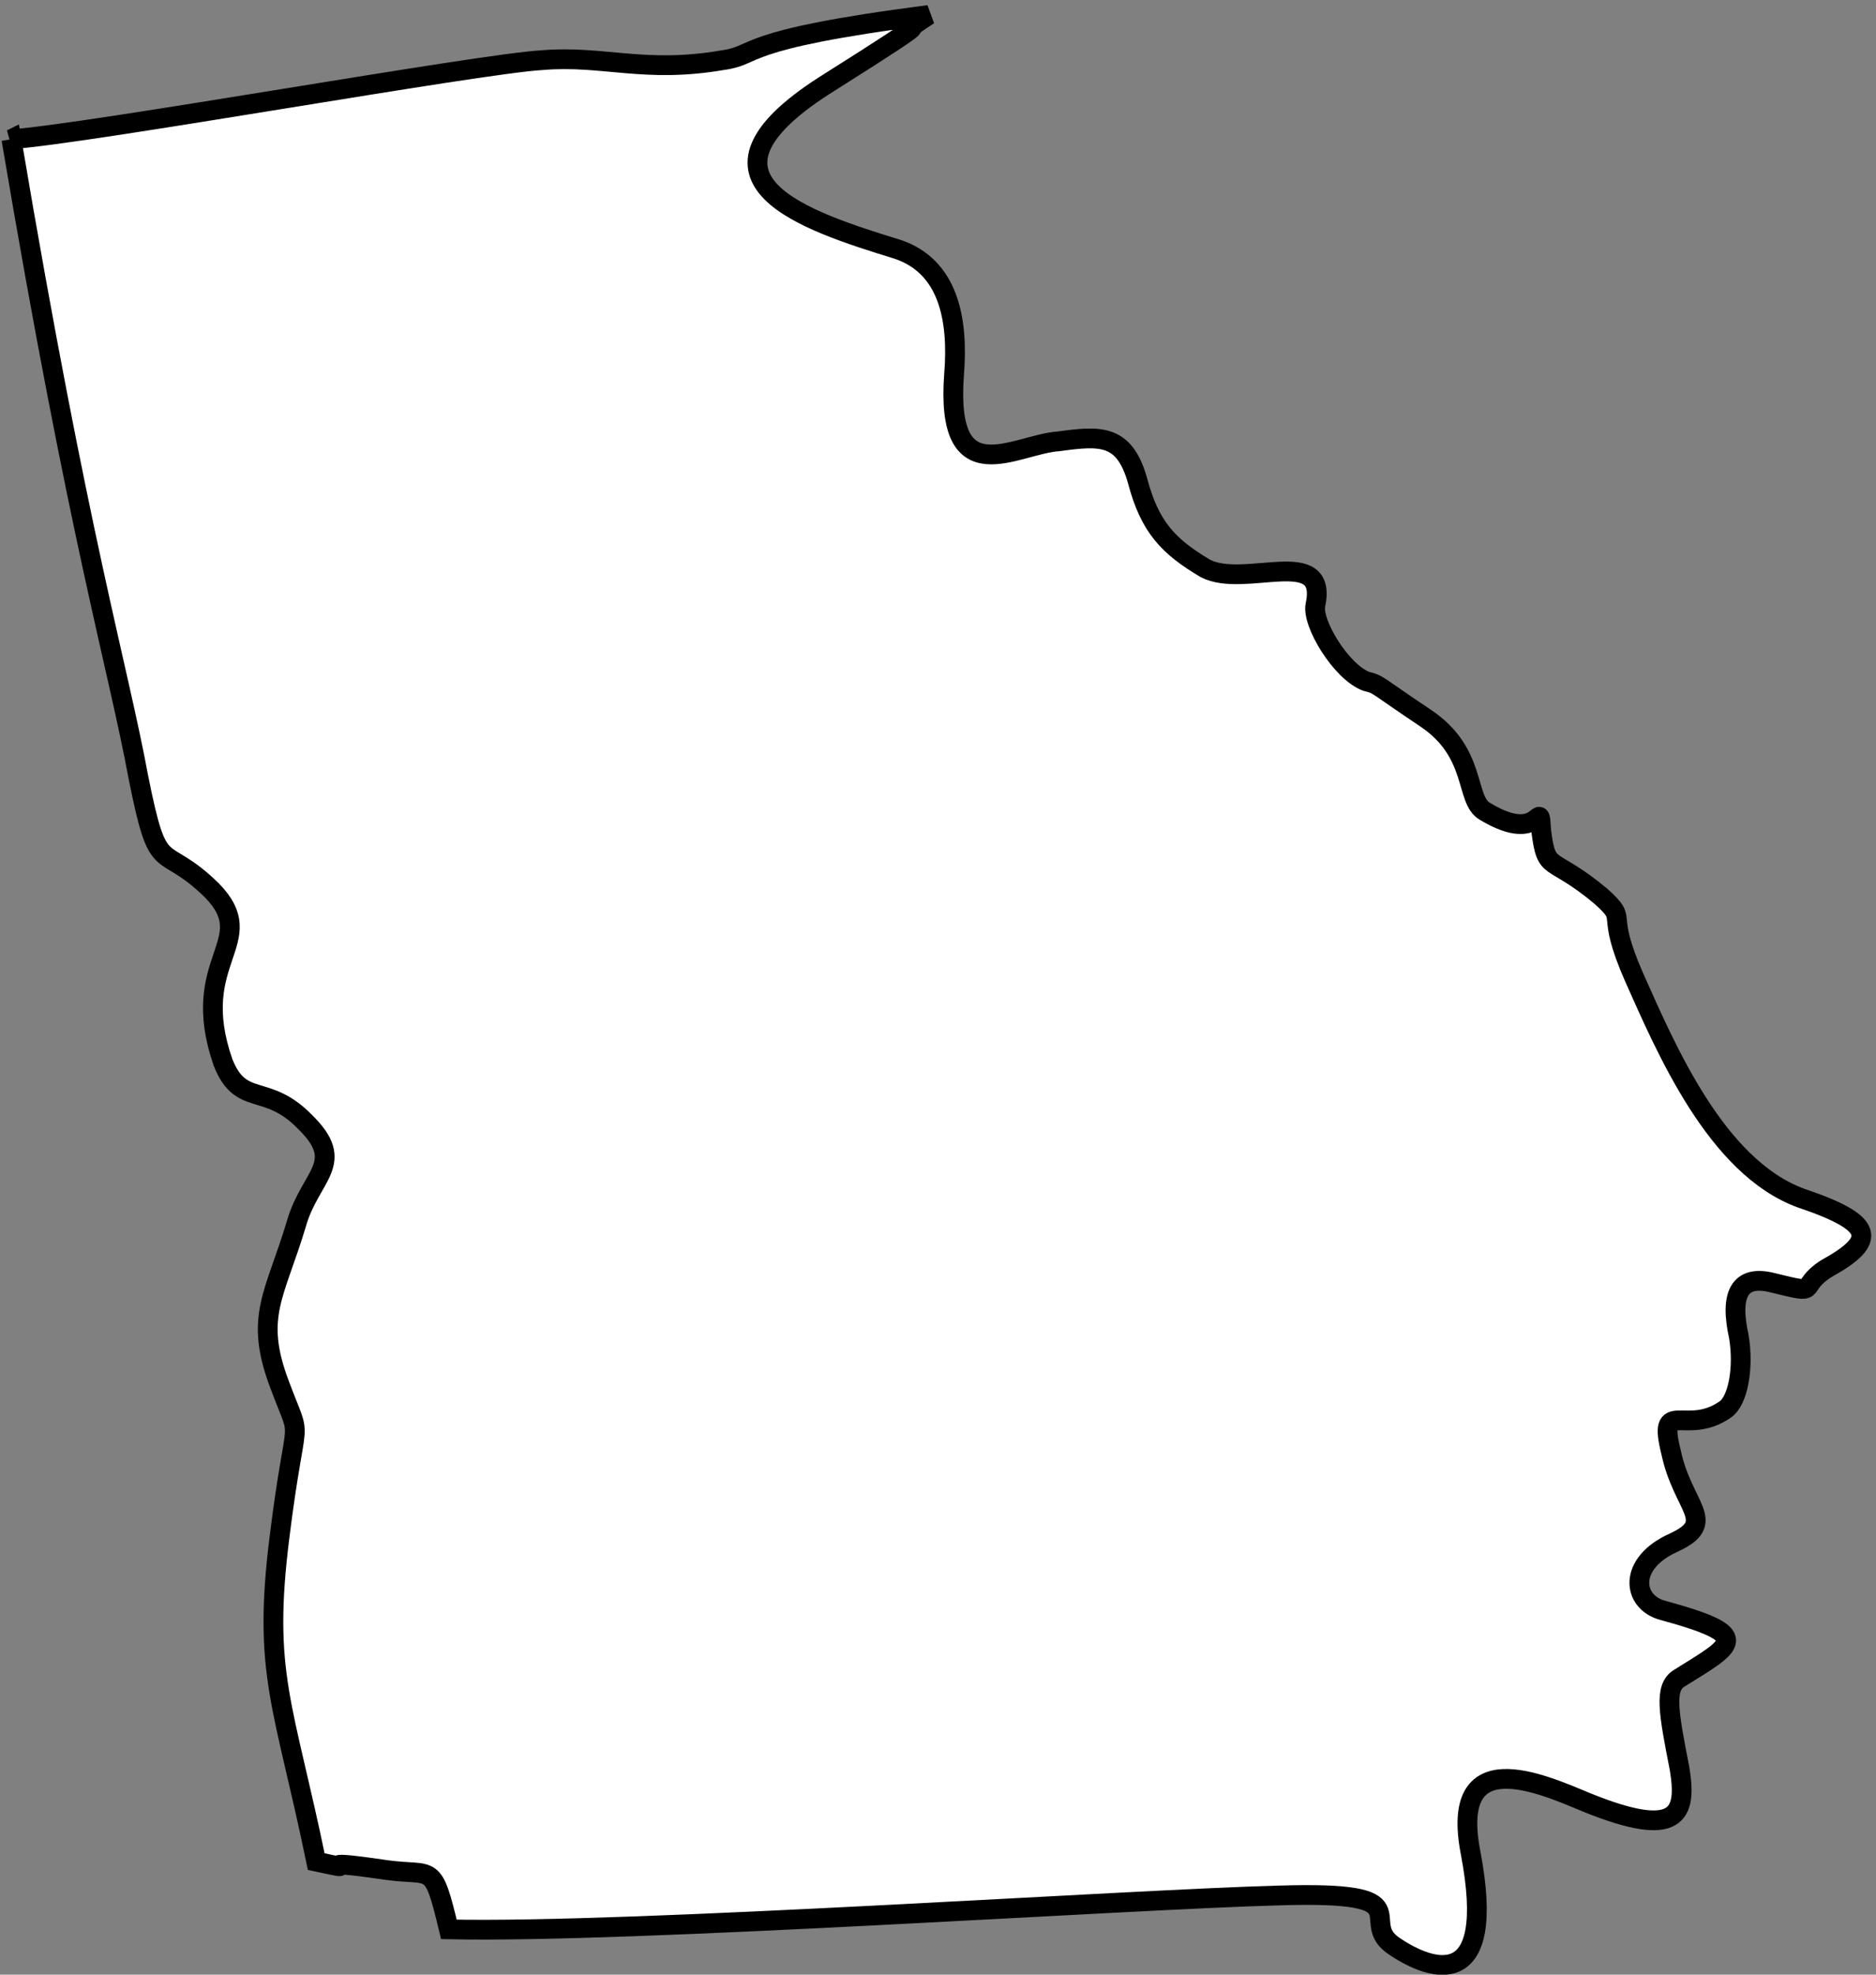 <svg xmlns="http://www.w3.org/2000/svg" xml:space="preserve" width="88.397" height="93.012"><rect width="100%" height="100%" fill="#808080" stroke="none"/><path d="M29.25 683.25c27.879 1.977 165.75 26.766 188 28 21.59 1.836 36.23-4.805 64 0 13.082 1.754 4.16 7.137 73 16-16.629-10.785 12.531 6.195-37-25-52.07-33.453-6.711-47.906 26-58 17.91-6.023 21.539-24.566 20-44-3.281-43.176 21.609-25.016 37-24 14.75 1.996 23.309 2.754 28-14 4.352-16.395 10.859-23.184 24-31 13.98-7.254 43.629 8.574 39-13-1.328-6.285 9.012-23.586 18-27 4.719-1.145 3.211-1.145 21-13 18.371-12.254 13.852-28.836 21-33 20.809-12.613 19.102 6.434 20-7 1.961-15.203 3.16-8.145 21-23 10.621-9.535.961-3.996 12-29 11.16-24.984 28.961-66.996 59-78 25.992-8.766 27.5-14.797 9-25-10.781-6.875-1.09-9.387-19-5-11.961 3.074-15.238-4.387-12-19 1.859-10.906-.23-23.055-5-26-13.77-9.414-23.859 4.457-19-15 4.18-19.727 16.801-24.664 1-32-16.41-7.316-14.84-21.035-4-24 32.801-8.934 25.27-11.945 6-24-5.621-3.254-3.84-12.305 0-32 2.691-16.215-.32-25.254-33-12-16.059 6.676-48.691 21.395-41-18 9.441-49.695-13.719-41.977-27-33-13.84 9.117 11.77 19.656-41 18-52.699-1.355-229-13.406-294-12-5.828 24.203-5.391 18.754-22 21-32.039 4.715-4.918-1.316-25 3-11.559 55.957-19.102 66.504-13 115 5.91 47.594 8.422 31.355 0 54-9.109 24.086-1.578 31.613 6 57 4.91 17.094 18.039 21.324 3 36-13.68 14.047-22.629 4.914-29 21-12.79 36.594 13.898 42.684-4 61-18.262 17.844-18.64 3.184-26 40-7.328 39.625-20.89 83.324-45 226" style="fill:#fff;fill-opacity:1;fill-rule:nonzero;stroke:none" transform="matrix(.133 0 0 -.133 -3.354 97.43)"/><path d="M29.25 683.25c27.879 1.977 165.75 26.766 188 28 21.59 1.836 36.23-4.805 64 0 13.082 1.754 4.16 7.137 73 16-16.629-10.785 12.531 6.195-37-25-52.07-33.453-6.711-47.906 26-58 17.91-6.023 21.539-24.566 20-44-3.281-43.176 21.609-25.016 37-24 14.75 1.996 23.309 2.754 28-14 4.352-16.395 10.859-23.184 24-31 13.98-7.254 43.629 8.574 39-13-1.328-6.285 9.012-23.586 18-27 4.719-1.145 3.211-1.145 21-13 18.371-12.254 13.852-28.836 21-33 20.809-12.613 19.102 6.434 20-7 1.961-15.203 3.16-8.145 21-23 10.621-9.535.961-3.996 12-29 11.16-24.984 28.961-66.996 59-78 25.992-8.766 27.5-14.797 9-25-10.781-6.875-1.09-9.387-19-5-11.961 3.074-15.238-4.387-12-19 1.859-10.906-.23-23.055-5-26-13.77-9.414-23.859 4.457-19-15 4.18-19.727 16.801-24.664 1-32-16.41-7.316-14.84-21.035-4-24 32.801-8.934 25.27-11.945 6-24-5.621-3.254-3.84-12.305 0-32 2.691-16.215-.32-25.254-33-12-16.059 6.676-48.691 21.395-41-18 9.441-49.695-13.719-41.977-27-33-13.84 9.117 11.77 19.656-41 18-52.699-1.355-229-13.406-294-12-5.828 24.203-5.391 18.754-22 21-32.039 4.715-4.918-1.316-25 3-11.559 55.957-19.102 66.504-13 115 5.91 47.594 8.422 31.355 0 54-9.109 24.086-1.578 31.613 6 57 4.91 17.094 18.039 21.324 3 36-13.68 14.047-22.629 4.914-29 21-12.79 36.594 13.898 42.684-4 61-18.262 17.844-18.64 3.184-26 40-7.328 39.625-20.89 83.324-45 226z" style="fill:none;stroke:#000;stroke-width:7;stroke-linecap:butt;stroke-linejoin:miter;stroke-miterlimit:4;stroke-dasharray:none;stroke-opacity:1" transform="matrix(.133 0 0 -.133 -3.354 97.43)"/></svg>
